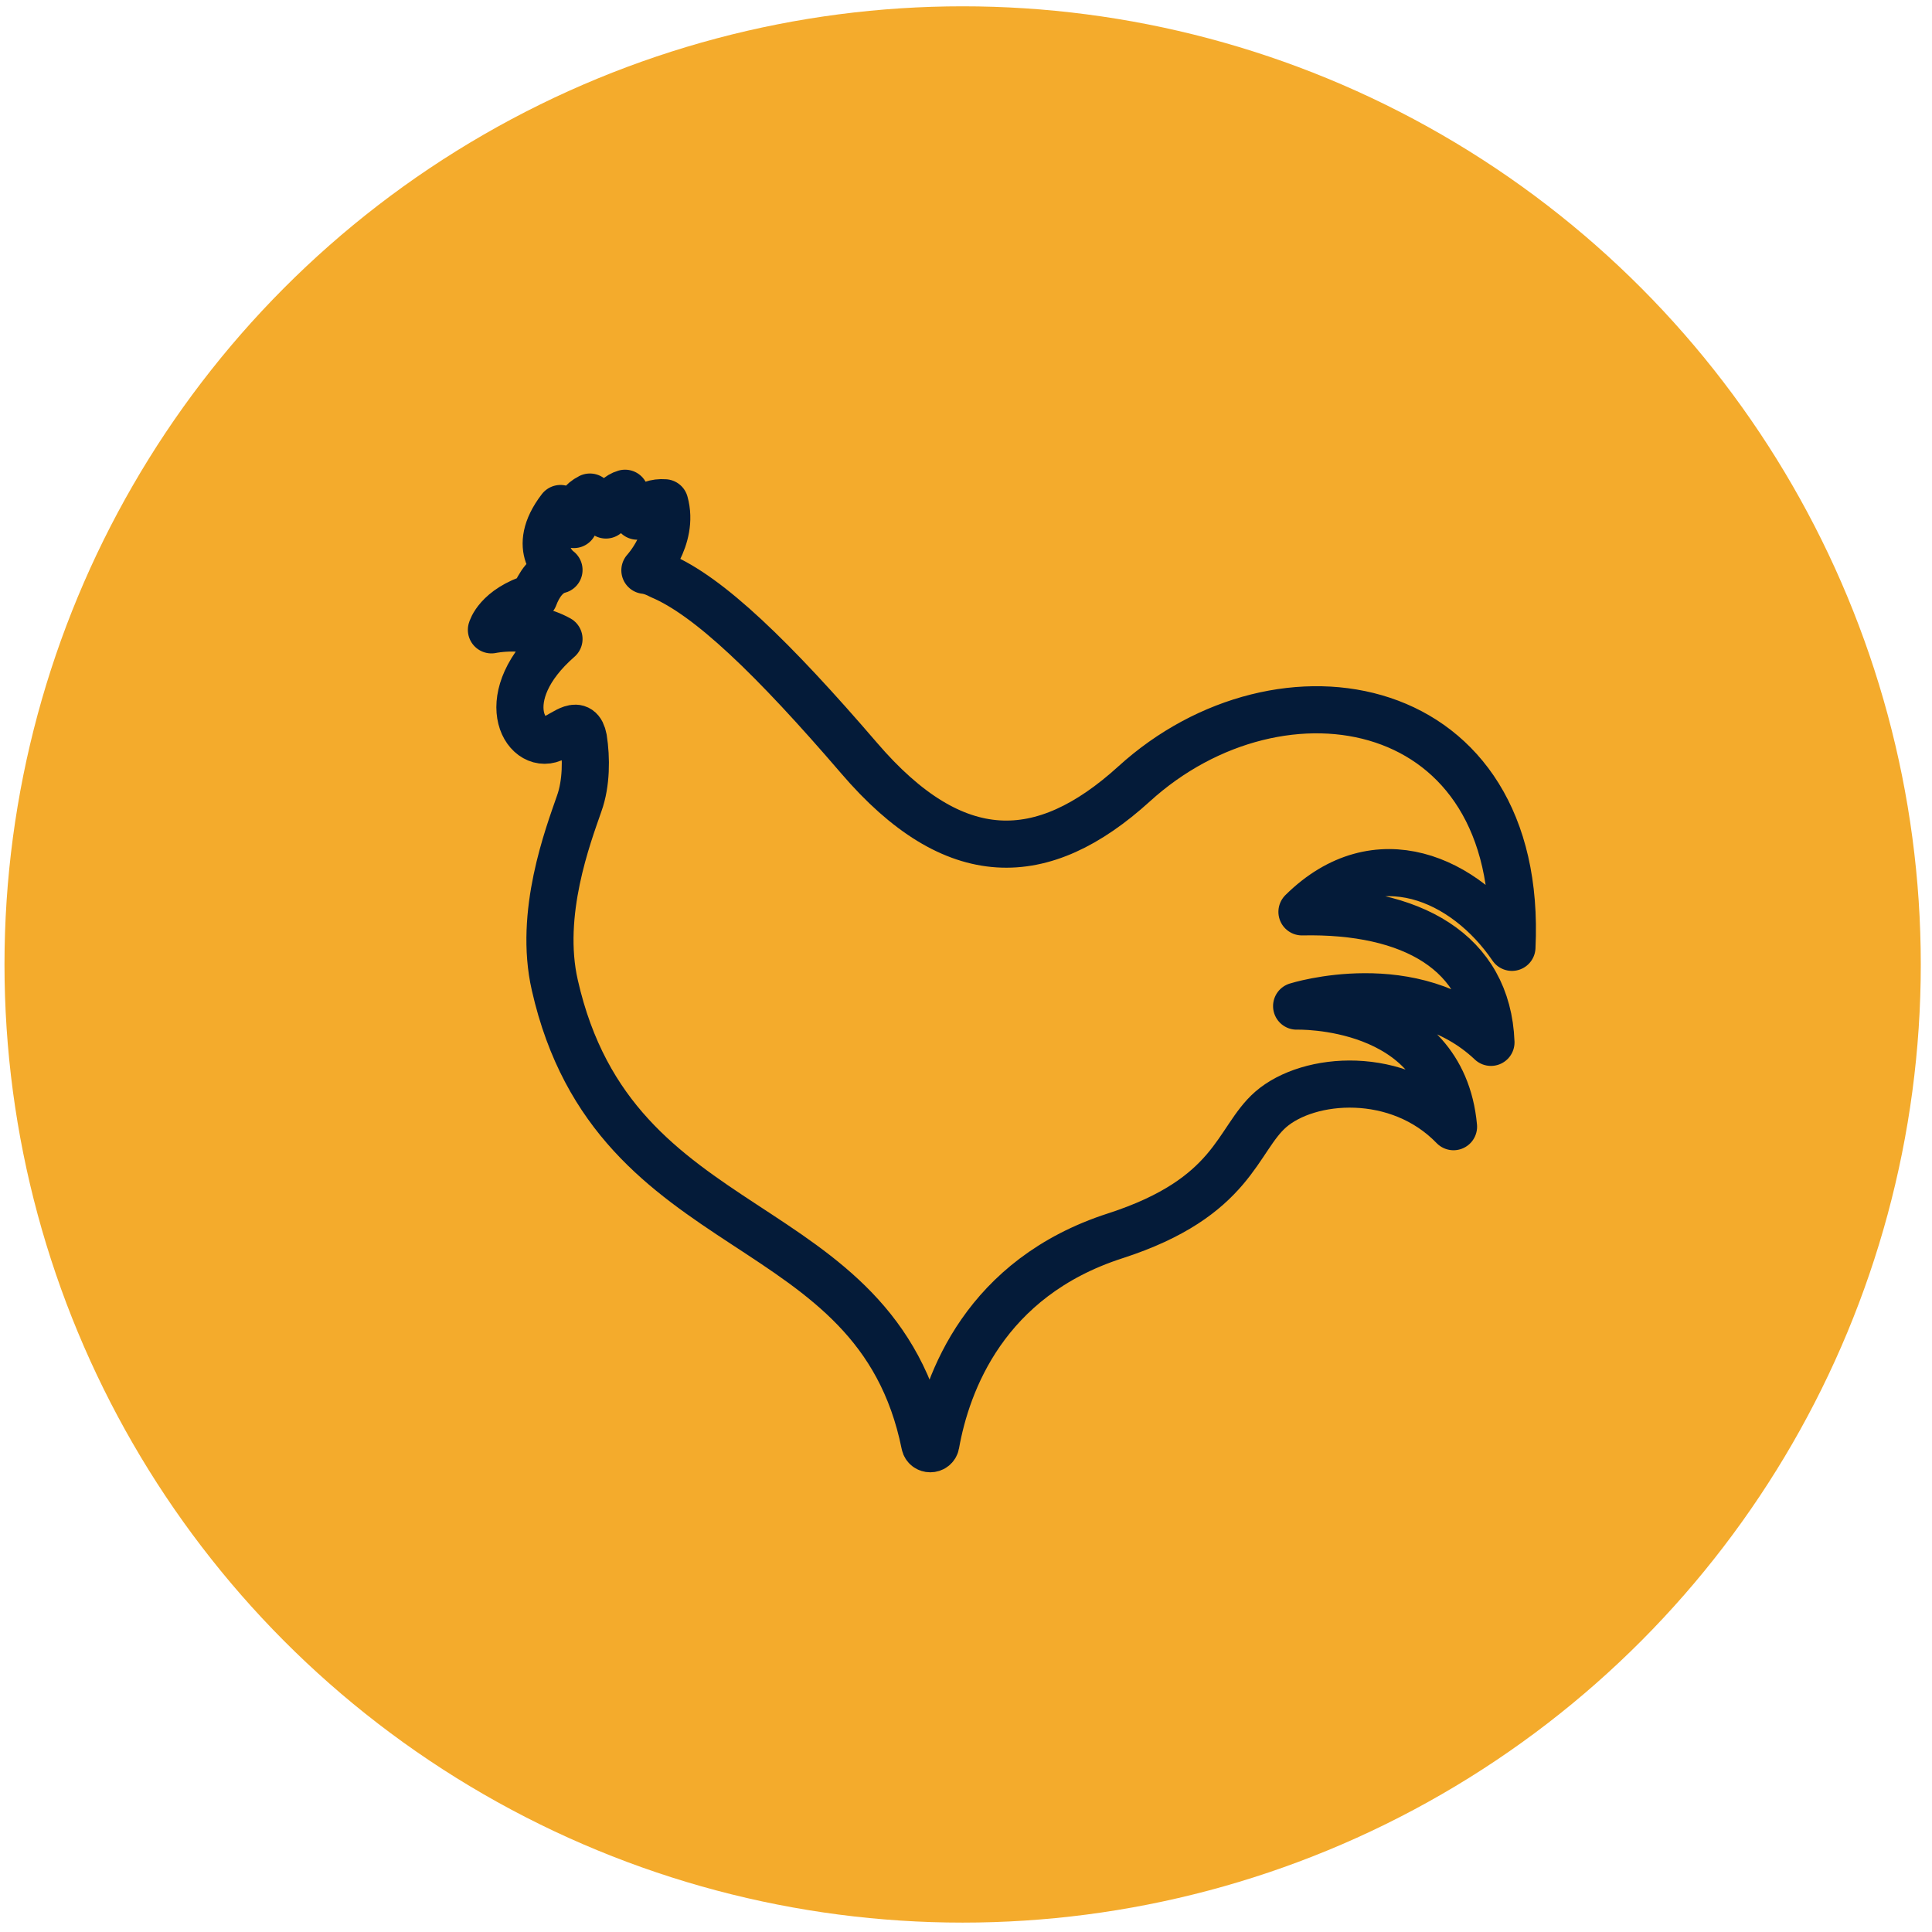 <svg xmlns="http://www.w3.org/2000/svg" fill="none" viewBox="0 0 123 123" height="123" width="123">
<circle fill="#F4AB2C" r="61" cy="61.402" cx="61.286"></circle>
<path stroke-linejoin="round" stroke-width="3" stroke="#041B39" d="M96.257 60.312C97.035 44.132 81.552 41.387 72.194 49.914C66.385 55.186 60.77 55.356 54.693 48.262C49.224 41.897 45.116 37.937 42.053 36.65C41.47 36.334 41.057 36.309 41.057 36.309C41.057 36.309 42.953 34.269 42.321 32.009C41.105 31.912 40.571 32.86 40.571 32.86L39.793 31.402C38.942 31.645 38.578 32.787 38.578 32.787L37.557 31.645C36.487 32.179 36.536 33.394 36.536 33.394L35.685 32.374C33.692 34.973 35.588 36.285 35.588 36.285C34.81 36.479 34.3 37.233 34.008 38.01C31.65 38.739 31.286 40.099 31.286 40.099C31.286 40.099 33.619 39.589 35.588 40.682C31.383 44.351 33.4 47.776 35.175 47.023C36.025 46.659 36.901 45.736 37.144 47.023C37.338 48.262 37.338 49.865 36.876 51.153C36.171 53.194 34.275 58.15 35.321 62.717C39.137 79.577 55.787 76.735 58.874 91.943C58.947 92.331 59.506 92.331 59.579 91.943C60.283 88.007 62.714 81.35 71.003 78.678C78.587 76.225 78.708 72.556 80.896 70.637C83.326 68.523 89.014 68.086 92.538 71.73C91.809 63.762 82.549 64.053 82.549 64.053C82.549 64.053 89.986 61.697 94.921 66.361C94.702 60.603 89.865 57.907 82.889 58.053C87.653 53.34 93.316 55.987 96.257 60.312Z"></path>
</svg>
